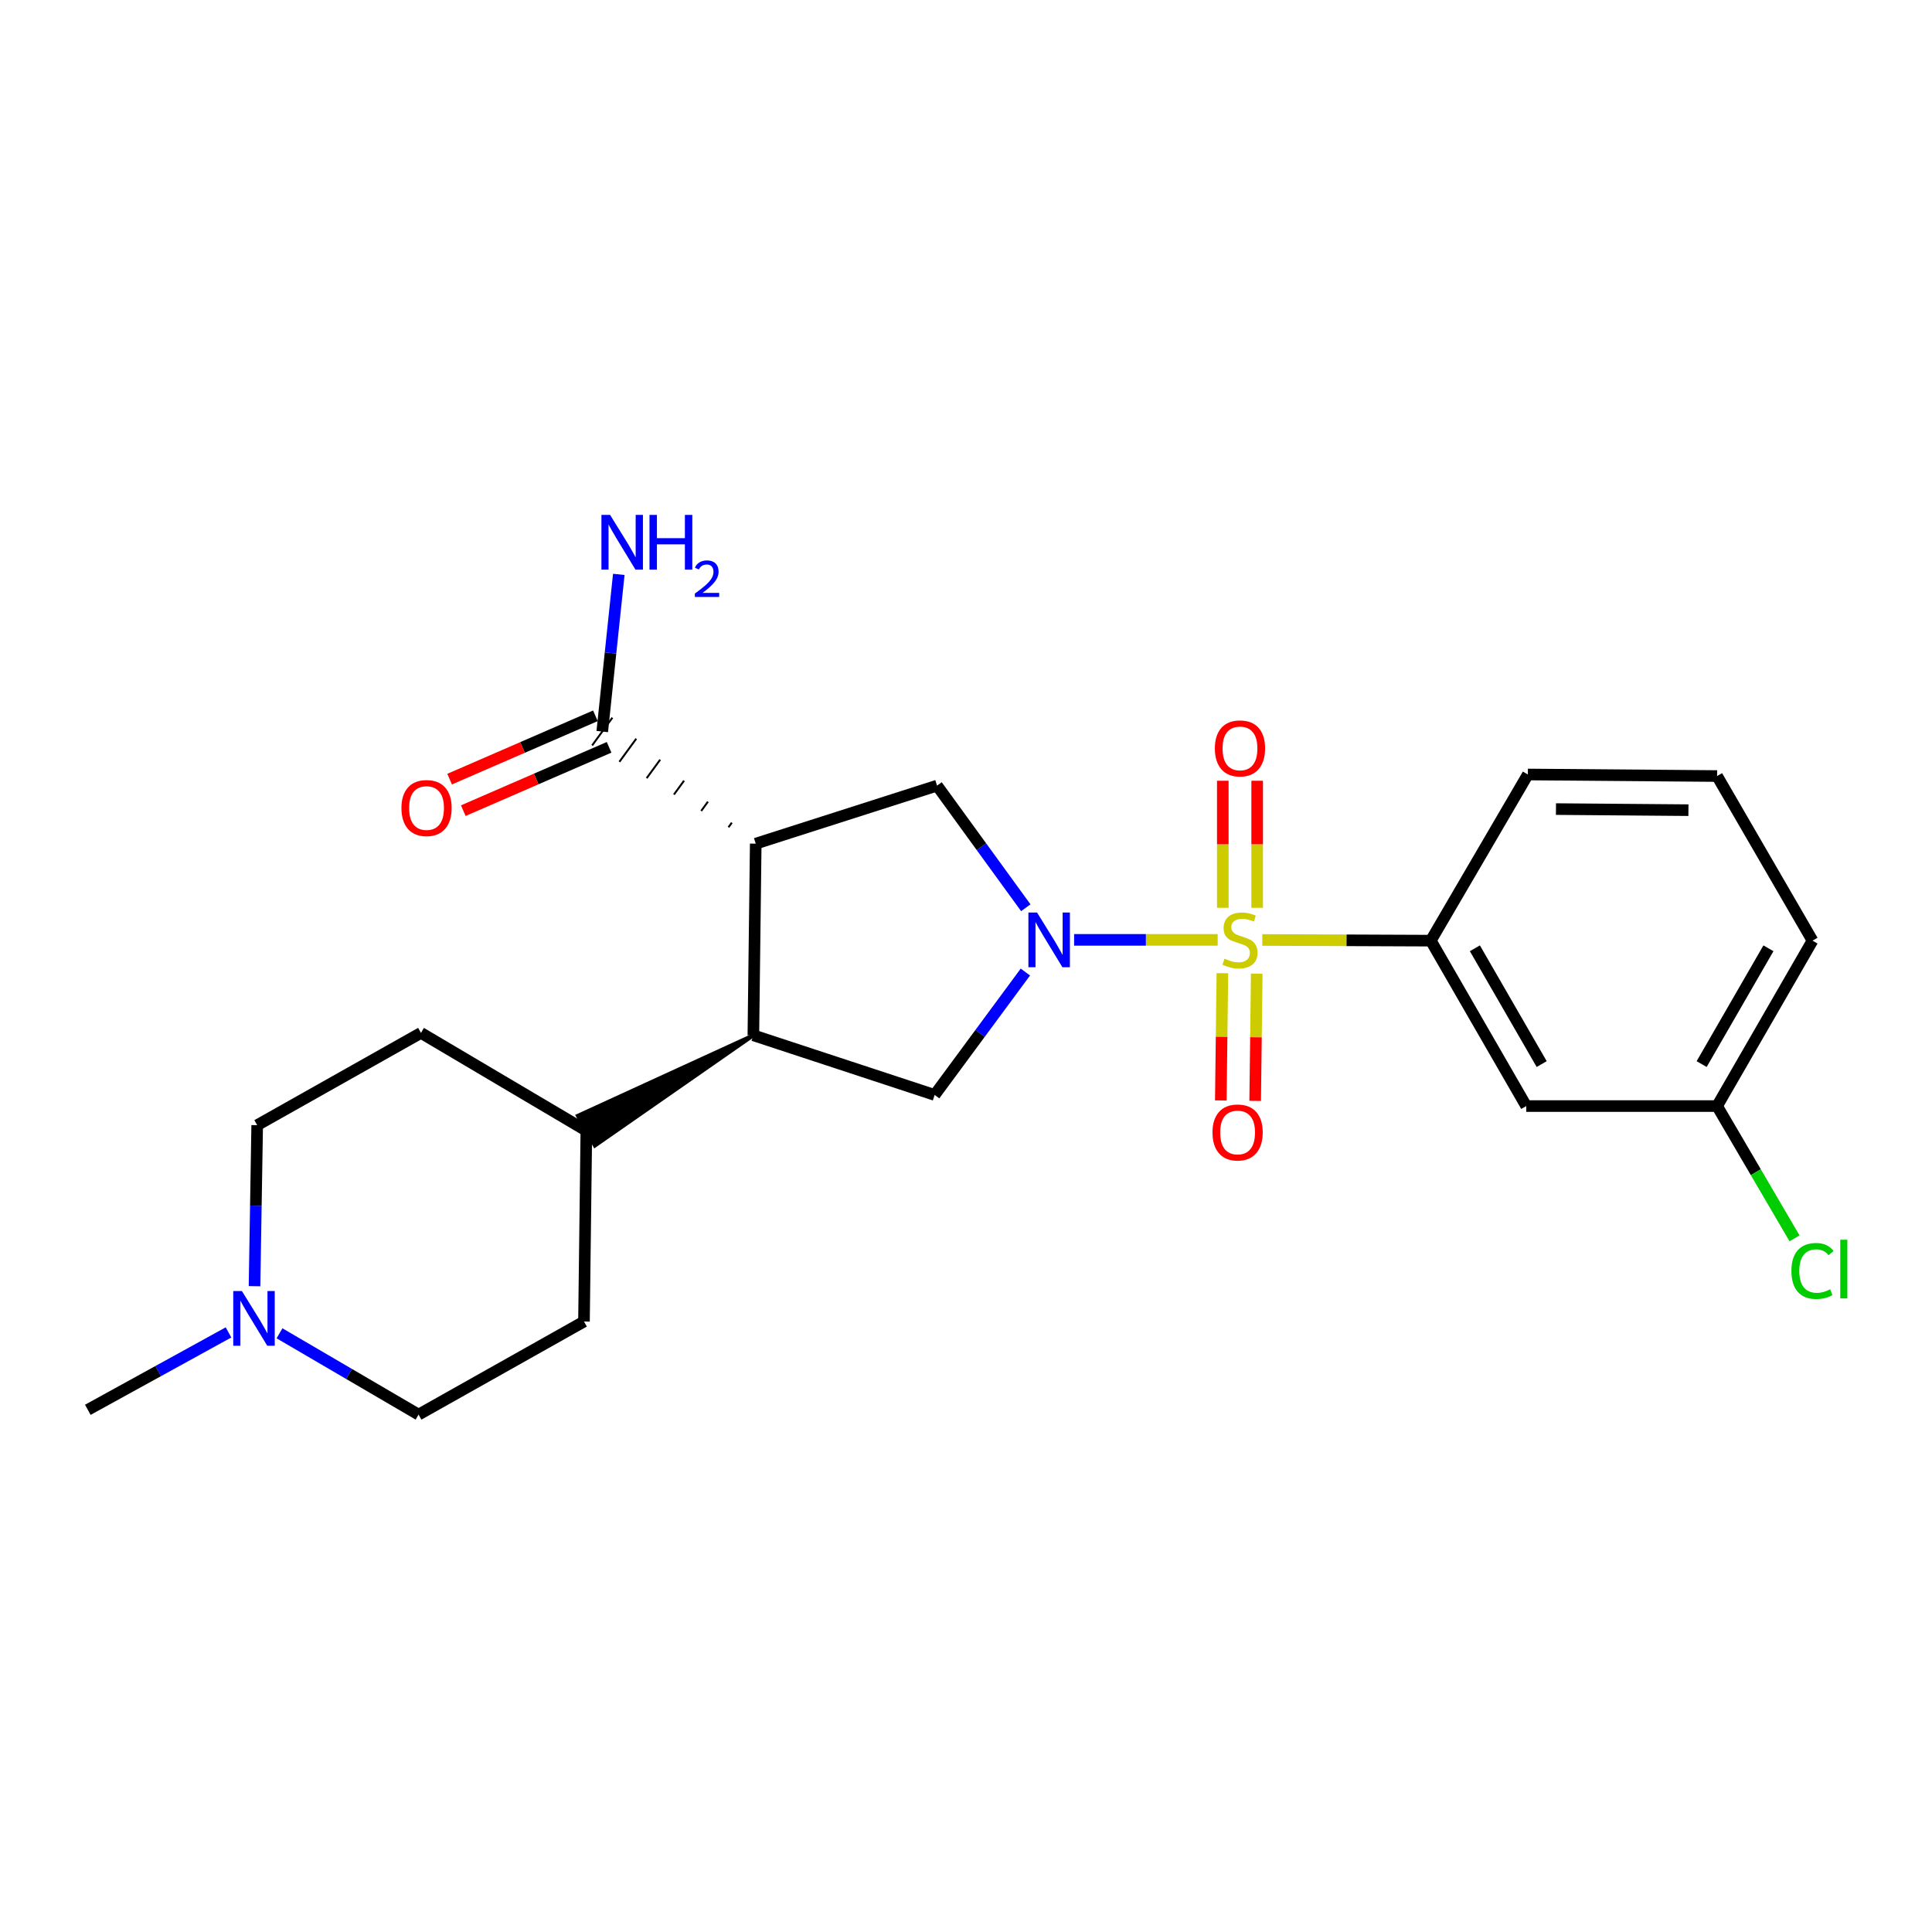 <?xml version='1.0' encoding='iso-8859-1'?>
<svg version='1.1' baseProfile='full'
              xmlns='http://www.w3.org/2000/svg'
                      xmlns:rdkit='http://www.rdkit.org/xml'
                      xmlns:xlink='http://www.w3.org/1999/xlink'
                  xml:space='preserve'
width='1000px' height='1000px' viewBox='0 0 1000 1000'>
<!-- END OF HEADER -->
<rect style='opacity:1.0;fill:#FFFFFF;stroke:none' width='1000' height='1000' x='0' y='0'> </rect>
<path class='bond-0' d='M 630.264,486.475 L 593.11,486.475' style='fill:none;fill-rule:evenodd;stroke:#CCCC00;stroke-width:6px;stroke-linecap:butt;stroke-linejoin:miter;stroke-opacity:1' />
<path class='bond-0' d='M 593.11,486.475 L 555.956,486.475' style='fill:none;fill-rule:evenodd;stroke:#0000FF;stroke-width:6px;stroke-linecap:butt;stroke-linejoin:miter;stroke-opacity:1' />
<path class='bond-5' d='M 653.363,486.522 L 696.973,486.701' style='fill:none;fill-rule:evenodd;stroke:#CCCC00;stroke-width:6px;stroke-linecap:butt;stroke-linejoin:miter;stroke-opacity:1' />
<path class='bond-5' d='M 696.973,486.701 L 740.583,486.88' style='fill:none;fill-rule:evenodd;stroke:#000000;stroke-width:6px;stroke-linecap:butt;stroke-linejoin:miter;stroke-opacity:1' />
<path class='bond-7' d='M 632.706,503.735 L 632.298,536.666' style='fill:none;fill-rule:evenodd;stroke:#CCCC00;stroke-width:6px;stroke-linecap:butt;stroke-linejoin:miter;stroke-opacity:1' />
<path class='bond-7' d='M 632.298,536.666 L 631.89,569.598' style='fill:none;fill-rule:evenodd;stroke:#FF0000;stroke-width:6px;stroke-linecap:butt;stroke-linejoin:miter;stroke-opacity:1' />
<path class='bond-7' d='M 650.491,503.956 L 650.082,536.887' style='fill:none;fill-rule:evenodd;stroke:#CCCC00;stroke-width:6px;stroke-linecap:butt;stroke-linejoin:miter;stroke-opacity:1' />
<path class='bond-7' d='M 650.082,536.887 L 649.674,569.818' style='fill:none;fill-rule:evenodd;stroke:#FF0000;stroke-width:6px;stroke-linecap:butt;stroke-linejoin:miter;stroke-opacity:1' />
<path class='bond-8' d='M 650.707,469.875 L 650.707,436.995' style='fill:none;fill-rule:evenodd;stroke:#CCCC00;stroke-width:6px;stroke-linecap:butt;stroke-linejoin:miter;stroke-opacity:1' />
<path class='bond-8' d='M 650.707,436.995 L 650.707,404.116' style='fill:none;fill-rule:evenodd;stroke:#FF0000;stroke-width:6px;stroke-linecap:butt;stroke-linejoin:miter;stroke-opacity:1' />
<path class='bond-8' d='M 632.921,469.875 L 632.921,436.995' style='fill:none;fill-rule:evenodd;stroke:#CCCC00;stroke-width:6px;stroke-linecap:butt;stroke-linejoin:miter;stroke-opacity:1' />
<path class='bond-8' d='M 632.921,436.995 L 632.921,404.116' style='fill:none;fill-rule:evenodd;stroke:#FF0000;stroke-width:6px;stroke-linecap:butt;stroke-linejoin:miter;stroke-opacity:1' />
<path class='bond-2' d='M 530.951,469.848 L 507.983,438.243' style='fill:none;fill-rule:evenodd;stroke:#0000FF;stroke-width:6px;stroke-linecap:butt;stroke-linejoin:miter;stroke-opacity:1' />
<path class='bond-2' d='M 507.983,438.243 L 485.014,406.638' style='fill:none;fill-rule:evenodd;stroke:#000000;stroke-width:6px;stroke-linecap:butt;stroke-linejoin:miter;stroke-opacity:1' />
<path class='bond-4' d='M 530.737,503.129 L 507.253,534.933' style='fill:none;fill-rule:evenodd;stroke:#0000FF;stroke-width:6px;stroke-linecap:butt;stroke-linejoin:miter;stroke-opacity:1' />
<path class='bond-4' d='M 507.253,534.933 L 483.769,566.737' style='fill:none;fill-rule:evenodd;stroke:#000000;stroke-width:6px;stroke-linecap:butt;stroke-linejoin:miter;stroke-opacity:1' />
<path class='bond-1' d='M 391.166,436.675 L 485.014,406.638' style='fill:none;fill-rule:evenodd;stroke:#000000;stroke-width:6px;stroke-linecap:butt;stroke-linejoin:miter;stroke-opacity:1' />
<path class='bond-6' d='M 378.8,425.808 L 377.052,428.202' style='fill:none;fill-rule:evenodd;stroke:#000000;stroke-width:1.0px;stroke-linecap:butt;stroke-linejoin:miter;stroke-opacity:1' />
<path class='bond-6' d='M 366.434,414.942 L 362.937,419.729' style='fill:none;fill-rule:evenodd;stroke:#000000;stroke-width:1.0px;stroke-linecap:butt;stroke-linejoin:miter;stroke-opacity:1' />
<path class='bond-6' d='M 354.067,404.075 L 348.823,411.256' style='fill:none;fill-rule:evenodd;stroke:#000000;stroke-width:1.0px;stroke-linecap:butt;stroke-linejoin:miter;stroke-opacity:1' />
<path class='bond-6' d='M 341.701,393.208 L 334.708,402.783' style='fill:none;fill-rule:evenodd;stroke:#000000;stroke-width:1.0px;stroke-linecap:butt;stroke-linejoin:miter;stroke-opacity:1' />
<path class='bond-6' d='M 329.335,382.341 L 320.594,394.31' style='fill:none;fill-rule:evenodd;stroke:#000000;stroke-width:1.0px;stroke-linecap:butt;stroke-linejoin:miter;stroke-opacity:1' />
<path class='bond-6' d='M 316.969,371.474 L 306.479,385.836' style='fill:none;fill-rule:evenodd;stroke:#000000;stroke-width:1.0px;stroke-linecap:butt;stroke-linejoin:miter;stroke-opacity:1' />
<path class='bond-24' d='M 391.166,436.675 L 389.941,535.869' style='fill:none;fill-rule:evenodd;stroke:#000000;stroke-width:6px;stroke-linecap:butt;stroke-linejoin:miter;stroke-opacity:1' />
<path class='bond-3' d='M 389.941,535.869 L 483.769,566.737' style='fill:none;fill-rule:evenodd;stroke:#000000;stroke-width:6px;stroke-linecap:butt;stroke-linejoin:miter;stroke-opacity:1' />
<path class='bond-11' d='M 389.941,535.869 L 299.082,577.532 L 307.904,592.976 Z' style='fill:#000000;fill-rule:evenodd;fill-opacity:1;stroke:#000000;stroke-width:2px;stroke-linecap:butt;stroke-linejoin:miter;stroke-opacity:1;' />
<path class='bond-10' d='M 740.583,486.88 L 789.977,572.498' style='fill:none;fill-rule:evenodd;stroke:#000000;stroke-width:6px;stroke-linecap:butt;stroke-linejoin:miter;stroke-opacity:1' />
<path class='bond-10' d='M 763.398,490.835 L 797.974,550.767' style='fill:none;fill-rule:evenodd;stroke:#000000;stroke-width:6px;stroke-linecap:butt;stroke-linejoin:miter;stroke-opacity:1' />
<path class='bond-20' d='M 740.583,486.88 L 790.817,400.877' style='fill:none;fill-rule:evenodd;stroke:#000000;stroke-width:6px;stroke-linecap:butt;stroke-linejoin:miter;stroke-opacity:1' />
<path class='bond-12' d='M 308.181,370.499 L 270.449,386.889' style='fill:none;fill-rule:evenodd;stroke:#000000;stroke-width:6px;stroke-linecap:butt;stroke-linejoin:miter;stroke-opacity:1' />
<path class='bond-12' d='M 270.449,386.889 L 232.716,403.279' style='fill:none;fill-rule:evenodd;stroke:#FF0000;stroke-width:6px;stroke-linecap:butt;stroke-linejoin:miter;stroke-opacity:1' />
<path class='bond-12' d='M 315.267,386.812 L 277.535,403.202' style='fill:none;fill-rule:evenodd;stroke:#000000;stroke-width:6px;stroke-linecap:butt;stroke-linejoin:miter;stroke-opacity:1' />
<path class='bond-12' d='M 277.535,403.202 L 239.802,419.592' style='fill:none;fill-rule:evenodd;stroke:#FF0000;stroke-width:6px;stroke-linecap:butt;stroke-linejoin:miter;stroke-opacity:1' />
<path class='bond-15' d='M 311.724,378.655 L 316.007,337.977' style='fill:none;fill-rule:evenodd;stroke:#000000;stroke-width:6px;stroke-linecap:butt;stroke-linejoin:miter;stroke-opacity:1' />
<path class='bond-15' d='M 316.007,337.977 L 320.289,297.299' style='fill:none;fill-rule:evenodd;stroke:#0000FF;stroke-width:6px;stroke-linecap:butt;stroke-linejoin:miter;stroke-opacity:1' />
<path class='bond-9' d='M 144.674,690.114 L 180.662,711.153' style='fill:none;fill-rule:evenodd;stroke:#0000FF;stroke-width:6px;stroke-linecap:butt;stroke-linejoin:miter;stroke-opacity:1' />
<path class='bond-9' d='M 180.662,711.153 L 216.65,732.192' style='fill:none;fill-rule:evenodd;stroke:#000000;stroke-width:6px;stroke-linecap:butt;stroke-linejoin:miter;stroke-opacity:1' />
<path class='bond-21' d='M 118.273,689.651 L 81.864,709.682' style='fill:none;fill-rule:evenodd;stroke:#0000FF;stroke-width:6px;stroke-linecap:butt;stroke-linejoin:miter;stroke-opacity:1' />
<path class='bond-21' d='M 81.864,709.682 L 45.455,729.712' style='fill:none;fill-rule:evenodd;stroke:#000000;stroke-width:6px;stroke-linecap:butt;stroke-linejoin:miter;stroke-opacity:1' />
<path class='bond-26' d='M 131.742,665.732 L 132.43,624.06' style='fill:none;fill-rule:evenodd;stroke:#0000FF;stroke-width:6px;stroke-linecap:butt;stroke-linejoin:miter;stroke-opacity:1' />
<path class='bond-26' d='M 132.43,624.06 L 133.118,582.388' style='fill:none;fill-rule:evenodd;stroke:#000000;stroke-width:6px;stroke-linecap:butt;stroke-linejoin:miter;stroke-opacity:1' />
<path class='bond-18' d='M 789.977,572.498 L 888.766,572.498' style='fill:none;fill-rule:evenodd;stroke:#000000;stroke-width:6px;stroke-linecap:butt;stroke-linejoin:miter;stroke-opacity:1' />
<path class='bond-13' d='M 303.493,585.254 L 217.895,534.624' style='fill:none;fill-rule:evenodd;stroke:#000000;stroke-width:6px;stroke-linecap:butt;stroke-linejoin:miter;stroke-opacity:1' />
<path class='bond-14' d='M 303.493,585.254 L 302.268,684.023' style='fill:none;fill-rule:evenodd;stroke:#000000;stroke-width:6px;stroke-linecap:butt;stroke-linejoin:miter;stroke-opacity:1' />
<path class='bond-16' d='M 217.895,534.624 L 133.118,582.388' style='fill:none;fill-rule:evenodd;stroke:#000000;stroke-width:6px;stroke-linecap:butt;stroke-linejoin:miter;stroke-opacity:1' />
<path class='bond-17' d='M 302.268,684.023 L 216.65,732.192' style='fill:none;fill-rule:evenodd;stroke:#000000;stroke-width:6px;stroke-linecap:butt;stroke-linejoin:miter;stroke-opacity:1' />
<path class='bond-19' d='M 888.766,572.498 L 908.804,606.732' style='fill:none;fill-rule:evenodd;stroke:#000000;stroke-width:6px;stroke-linecap:butt;stroke-linejoin:miter;stroke-opacity:1' />
<path class='bond-19' d='M 908.804,606.732 L 928.842,640.966' style='fill:none;fill-rule:evenodd;stroke:#00CC00;stroke-width:6px;stroke-linecap:butt;stroke-linejoin:miter;stroke-opacity:1' />
<path class='bond-25' d='M 888.766,572.498 L 938.151,486.88' style='fill:none;fill-rule:evenodd;stroke:#000000;stroke-width:6px;stroke-linecap:butt;stroke-linejoin:miter;stroke-opacity:1' />
<path class='bond-25' d='M 880.767,550.769 L 915.337,490.836' style='fill:none;fill-rule:evenodd;stroke:#000000;stroke-width:6px;stroke-linecap:butt;stroke-linejoin:miter;stroke-opacity:1' />
<path class='bond-22' d='M 790.817,400.877 L 888.766,401.677' style='fill:none;fill-rule:evenodd;stroke:#000000;stroke-width:6px;stroke-linecap:butt;stroke-linejoin:miter;stroke-opacity:1' />
<path class='bond-22' d='M 805.364,418.782 L 873.928,419.342' style='fill:none;fill-rule:evenodd;stroke:#000000;stroke-width:6px;stroke-linecap:butt;stroke-linejoin:miter;stroke-opacity:1' />
<path class='bond-23' d='M 888.766,401.677 L 938.151,486.88' style='fill:none;fill-rule:evenodd;stroke:#000000;stroke-width:6px;stroke-linecap:butt;stroke-linejoin:miter;stroke-opacity:1' />
<path  class='atom-0' d='M 633.814 496.195
Q 634.134 496.315, 635.454 496.875
Q 636.774 497.435, 638.214 497.795
Q 639.694 498.115, 641.134 498.115
Q 643.814 498.115, 645.374 496.835
Q 646.934 495.515, 646.934 493.235
Q 646.934 491.675, 646.134 490.715
Q 645.374 489.755, 644.174 489.235
Q 642.974 488.715, 640.974 488.115
Q 638.454 487.355, 636.934 486.635
Q 635.454 485.915, 634.374 484.395
Q 633.334 482.875, 633.334 480.315
Q 633.334 476.755, 635.734 474.555
Q 638.174 472.355, 642.974 472.355
Q 646.254 472.355, 649.974 473.915
L 649.054 476.995
Q 645.654 475.595, 643.094 475.595
Q 640.334 475.595, 638.814 476.755
Q 637.294 477.875, 637.334 479.835
Q 637.334 481.355, 638.094 482.275
Q 638.894 483.195, 640.014 483.715
Q 641.174 484.235, 643.094 484.835
Q 645.654 485.635, 647.174 486.435
Q 648.694 487.235, 649.774 488.875
Q 650.894 490.475, 650.894 493.235
Q 650.894 497.155, 648.254 499.275
Q 645.654 501.355, 641.294 501.355
Q 638.774 501.355, 636.854 500.795
Q 634.974 500.275, 632.734 499.355
L 633.814 496.195
' fill='#CCCC00'/>
<path  class='atom-1' d='M 536.775 472.315
L 546.055 487.315
Q 546.975 488.795, 548.455 491.475
Q 549.935 494.155, 550.015 494.315
L 550.015 472.315
L 553.775 472.315
L 553.775 500.635
L 549.895 500.635
L 539.935 484.235
Q 538.775 482.315, 537.535 480.115
Q 536.335 477.915, 535.975 477.235
L 535.975 500.635
L 532.295 500.635
L 532.295 472.315
L 536.775 472.315
' fill='#0000FF'/>
<path  class='atom-8' d='M 627.579 586.164
Q 627.579 579.364, 630.939 575.564
Q 634.299 571.764, 640.579 571.764
Q 646.859 571.764, 650.219 575.564
Q 653.579 579.364, 653.579 586.164
Q 653.579 593.044, 650.179 596.964
Q 646.779 600.844, 640.579 600.844
Q 634.339 600.844, 630.939 596.964
Q 627.579 593.084, 627.579 586.164
M 640.579 597.644
Q 644.899 597.644, 647.219 594.764
Q 649.579 591.844, 649.579 586.164
Q 649.579 580.604, 647.219 577.804
Q 644.899 574.964, 640.579 574.964
Q 636.259 574.964, 633.899 577.764
Q 631.579 580.564, 631.579 586.164
Q 631.579 591.884, 633.899 594.764
Q 636.259 597.644, 640.579 597.644
' fill='#FF0000'/>
<path  class='atom-9' d='M 628.814 387.371
Q 628.814 380.571, 632.174 376.771
Q 635.534 372.971, 641.814 372.971
Q 648.094 372.971, 651.454 376.771
Q 654.814 380.571, 654.814 387.371
Q 654.814 394.251, 651.414 398.171
Q 648.014 402.051, 641.814 402.051
Q 635.574 402.051, 632.174 398.171
Q 628.814 394.291, 628.814 387.371
M 641.814 398.851
Q 646.134 398.851, 648.454 395.971
Q 650.814 393.051, 650.814 387.371
Q 650.814 381.811, 648.454 379.011
Q 646.134 376.171, 641.814 376.171
Q 637.494 376.171, 635.134 378.971
Q 632.814 381.771, 632.814 387.371
Q 632.814 393.091, 635.134 395.971
Q 637.494 398.851, 641.814 398.851
' fill='#FF0000'/>
<path  class='atom-10' d='M 125.207 668.233
L 134.487 683.233
Q 135.407 684.713, 136.887 687.393
Q 138.367 690.073, 138.447 690.233
L 138.447 668.233
L 142.207 668.233
L 142.207 696.553
L 138.327 696.553
L 128.367 680.153
Q 127.207 678.233, 125.967 676.033
Q 124.767 673.833, 124.407 673.153
L 124.407 696.553
L 120.727 696.553
L 120.727 668.233
L 125.207 668.233
' fill='#0000FF'/>
<path  class='atom-13' d='M 207.781 418.239
Q 207.781 411.439, 211.141 407.639
Q 214.501 403.839, 220.781 403.839
Q 227.061 403.839, 230.421 407.639
Q 233.781 411.439, 233.781 418.239
Q 233.781 425.119, 230.381 429.039
Q 226.981 432.919, 220.781 432.919
Q 214.541 432.919, 211.141 429.039
Q 207.781 425.159, 207.781 418.239
M 220.781 429.719
Q 225.101 429.719, 227.421 426.839
Q 229.781 423.919, 229.781 418.239
Q 229.781 412.679, 227.421 409.879
Q 225.101 407.039, 220.781 407.039
Q 216.461 407.039, 214.101 409.839
Q 211.781 412.639, 211.781 418.239
Q 211.781 423.959, 214.101 426.839
Q 216.461 429.719, 220.781 429.719
' fill='#FF0000'/>
<path  class='atom-16' d='M 315.78 266.516
L 325.06 281.516
Q 325.98 282.996, 327.46 285.676
Q 328.94 288.356, 329.02 288.516
L 329.02 266.516
L 332.78 266.516
L 332.78 294.836
L 328.9 294.836
L 318.94 278.436
Q 317.78 276.516, 316.54 274.316
Q 315.34 272.116, 314.98 271.436
L 314.98 294.836
L 311.3 294.836
L 311.3 266.516
L 315.78 266.516
' fill='#0000FF'/>
<path  class='atom-16' d='M 336.18 266.516
L 340.02 266.516
L 340.02 278.556
L 354.5 278.556
L 354.5 266.516
L 358.34 266.516
L 358.34 294.836
L 354.5 294.836
L 354.5 281.756
L 340.02 281.756
L 340.02 294.836
L 336.18 294.836
L 336.18 266.516
' fill='#0000FF'/>
<path  class='atom-16' d='M 359.712 293.843
Q 360.399 292.074, 362.036 291.097
Q 363.672 290.094, 365.943 290.094
Q 368.768 290.094, 370.352 291.625
Q 371.936 293.156, 371.936 295.876
Q 371.936 298.648, 369.876 301.235
Q 367.844 303.822, 363.62 306.884
L 372.252 306.884
L 372.252 308.996
L 359.66 308.996
L 359.66 307.228
Q 363.144 304.746, 365.204 302.898
Q 367.289 301.05, 368.292 299.387
Q 369.296 297.724, 369.296 296.008
Q 369.296 294.212, 368.398 293.209
Q 367.5 292.206, 365.943 292.206
Q 364.438 292.206, 363.435 292.813
Q 362.432 293.42, 361.719 294.767
L 359.712 293.843
' fill='#0000FF'/>
<path  class='atom-20' d='M 927.231 657.85
Q 927.231 650.81, 930.511 647.13
Q 933.831 643.41, 940.111 643.41
Q 945.951 643.41, 949.071 647.53
L 946.431 649.69
Q 944.151 646.69, 940.111 646.69
Q 935.831 646.69, 933.551 649.57
Q 931.311 652.41, 931.311 657.85
Q 931.311 663.45, 933.631 666.33
Q 935.991 669.21, 940.551 669.21
Q 943.671 669.21, 947.311 667.33
L 948.431 670.33
Q 946.951 671.29, 944.711 671.85
Q 942.471 672.41, 939.991 672.41
Q 933.831 672.41, 930.511 668.65
Q 927.231 664.89, 927.231 657.85
' fill='#00CC00'/>
<path  class='atom-20' d='M 952.511 641.69
L 956.191 641.69
L 956.191 672.05
L 952.511 672.05
L 952.511 641.69
' fill='#00CC00'/>
</svg>
